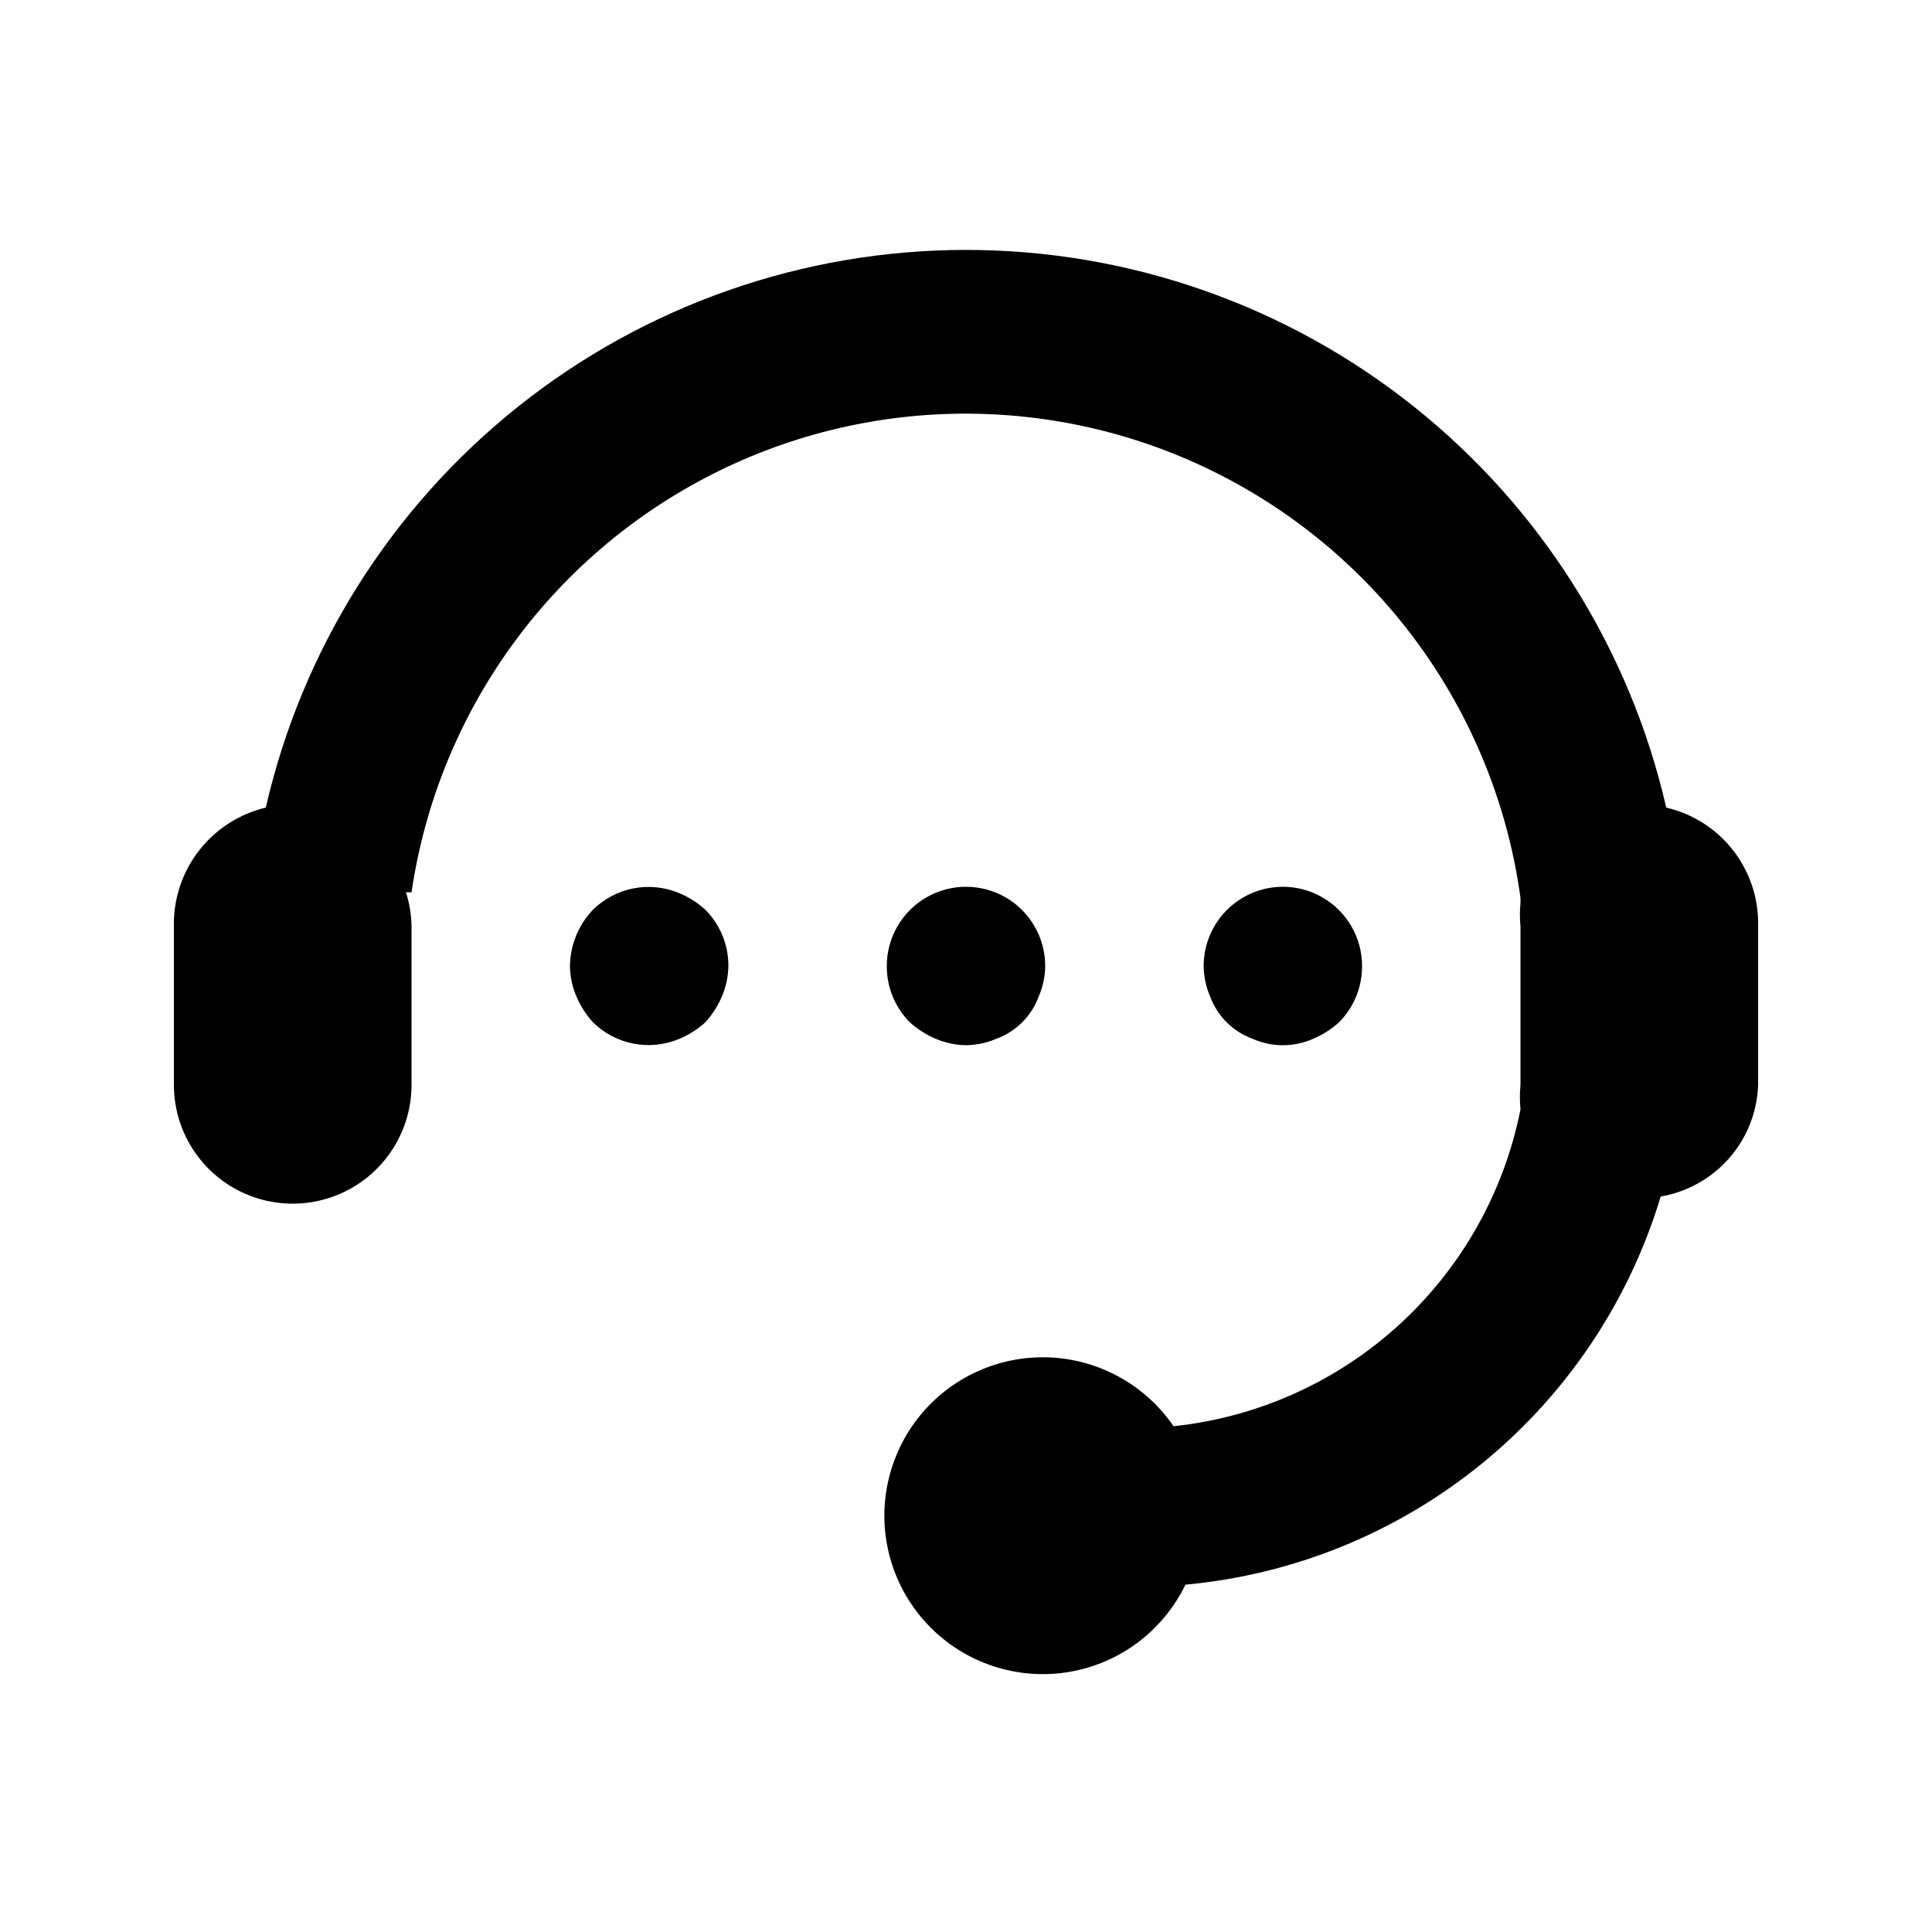 <?xml version="1.0" encoding="UTF-8"?>
<!-- Uploaded to: ICON Repo, www.svgrepo.com, Generator: ICON Repo Mixer Tools -->
<svg fill="#000000" width="800px" height="800px" version="1.1" viewBox="144 144 512 512" xmlns="http://www.w3.org/2000/svg">
 <g>
  <path d="m585.57 358.02c-9.641-42-33.246-79.484-66.953-106.33-33.707-26.844-75.523-41.461-118.61-41.461-43.094 0-84.91 14.617-118.62 41.461-33.707 26.848-57.312 64.332-66.953 106.33-7.047 1.676-13.305 5.715-17.734 11.445-4.43 5.727-6.766 12.801-6.617 20.043v41.984c0 11.246 6 21.645 15.742 27.27 9.742 5.625 21.746 5.625 31.488 0 9.742-5.625 15.746-16.023 15.746-27.27v-41.984c-0.047-3.066-0.539-6.106-1.469-9.027h1.469c6.981-47.57 36.574-88.809 79.402-110.65 42.828-21.848 93.586-21.594 136.19 0.68 42.609 22.273 71.789 63.805 78.293 111.44v1.258c-0.203 2.098-0.203 4.207 0 6.301v41.984c-0.207 2.164-0.207 4.34 0 6.508-4.356 21.977-15.633 41.98-32.176 57.09-16.543 15.109-37.488 24.527-59.77 26.875-7.004-10.234-18.172-16.848-30.516-18.07-12.34-1.219-24.59 3.078-33.465 11.742-8.875 8.668-13.461 20.812-12.535 33.18 0.93 12.367 7.277 23.691 17.344 30.934 10.066 7.246 22.82 9.668 34.844 6.621 12.02-3.047 22.078-11.254 27.48-22.422 28.848-2.652 56.25-13.859 78.688-32.188 22.441-18.324 38.898-42.934 47.262-70.672 7.055-1.207 13.477-4.809 18.184-10.203 4.703-5.391 7.402-12.242 7.637-19.395v-41.984c0.188-7.25-2.133-14.344-6.566-20.082-4.438-5.738-10.719-9.766-17.785-11.406z"/>
  <path d="m324.01 380.69c-3.824-1.609-8.035-2.047-12.109-1.266-4.07 0.785-7.82 2.758-10.773 5.672-3.836 4.023-6.008 9.348-6.086 14.906 0.031 2.742 0.602 5.453 1.68 7.977 1.062 2.543 2.555 4.887 4.406 6.926 2.953 2.914 6.703 4.887 10.773 5.672 4.074 0.785 8.285 0.344 12.109-1.262 2.543-1.062 4.887-2.555 6.926-4.41 1.855-2.039 3.348-4.383 4.41-6.926 1.074-2.523 1.645-5.234 1.68-7.977 0.031-5.582-2.16-10.945-6.09-14.906-2.039-1.855-4.383-3.344-6.926-4.406z"/>
  <path d="m400 420.99c2.742-0.035 5.453-0.605 7.977-1.68 5.273-1.91 9.426-6.062 11.336-11.336 1.074-2.523 1.645-5.234 1.68-7.977 0-7.5-4.004-14.43-10.496-18.18-6.496-3.75-14.5-3.75-20.992 0-6.496 3.75-10.496 10.68-10.496 18.18-0.035 5.578 2.156 10.941 6.086 14.902 2.039 1.855 4.383 3.348 6.93 4.41 2.523 1.074 5.231 1.645 7.977 1.68z"/>
  <path d="m475.99 419.31c5.082 2.246 10.875 2.246 15.957 0 2.543-1.062 4.887-2.555 6.926-4.41 3.93-3.961 6.121-9.324 6.086-14.902 0-7.5-4-14.43-10.496-18.18-6.492-3.75-14.496-3.75-20.988 0-6.496 3.75-10.496 10.68-10.496 18.18 0.031 2.742 0.602 5.453 1.676 7.977 1.91 5.273 6.062 9.426 11.336 11.336z"/>
 </g>
</svg>